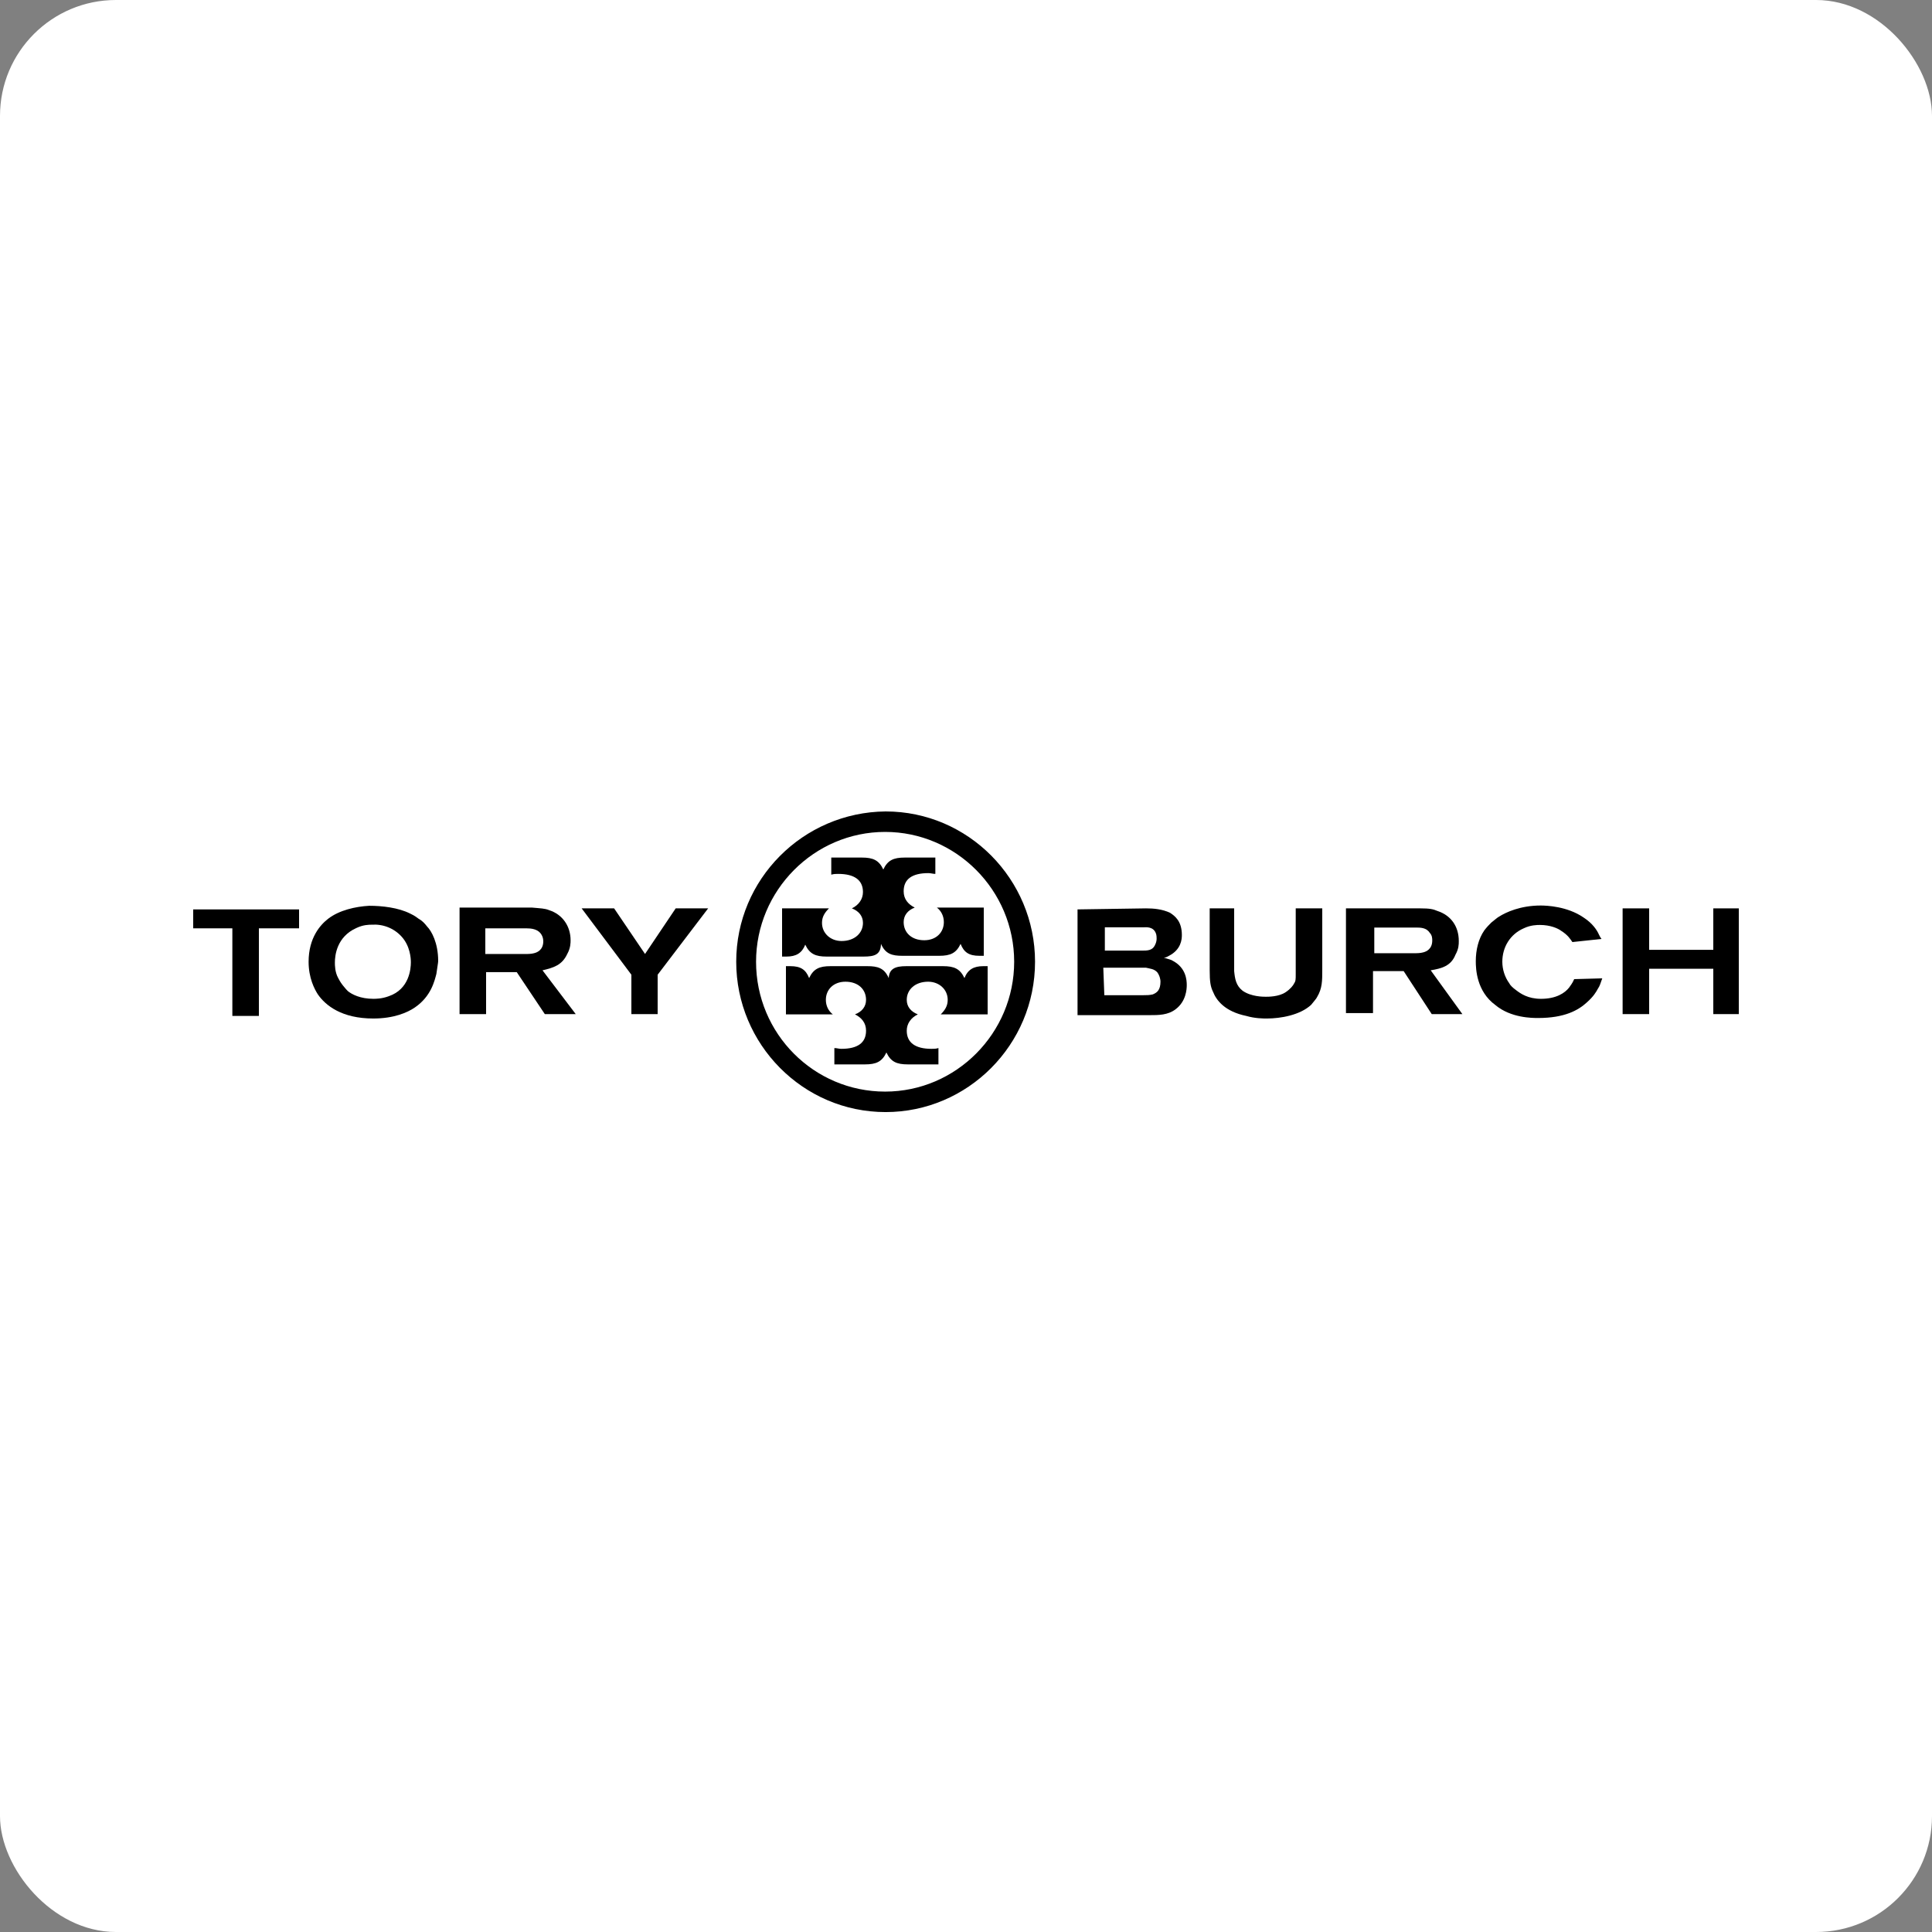 <?xml version="1.0" encoding="UTF-8"?> <svg xmlns="http://www.w3.org/2000/svg" width="200" height="200" viewBox="0 0 200 200" fill="none"><rect x="0" y="0" width="200" height="200" fill="#808080" stroke="none"/> <rect width="200" height="200" rx="12" fill="white"></rect> <path d="M24.053 96.1V105.168H26.8V96.1H30.96V94.142H20V96.1H24.053Z" fill="black"></path> <path d="M40.24 103.129C39.52 103.397 38.907 103.397 38.64 103.397C37.307 103.397 36.427 102.941 36 102.592C35.733 102.324 35.547 102.056 35.467 101.975C35.2 101.627 35.12 101.439 35.013 101.251C34.667 100.634 34.667 99.909 34.667 99.641C34.667 98.917 34.853 96.985 36.88 96.073C37.6 95.724 38.213 95.724 38.48 95.724C39.627 95.644 40.773 96.073 41.573 96.958C42.453 97.924 42.533 99.185 42.533 99.614C42.533 100.285 42.373 102.405 40.24 103.129ZM44.213 95.912C43.947 95.563 43.68 95.295 43.333 95.107C42.88 94.758 42.613 94.651 42.453 94.57C41.227 93.953 39.547 93.766 38.213 93.766C36.8 93.846 35.12 94.222 33.973 95.107C33.173 95.724 31.947 97.066 31.947 99.561C31.947 101.251 32.56 102.405 32.907 102.941C33.707 104.095 35.387 105.436 38.64 105.436C40.773 105.436 42.187 104.819 42.96 104.283C44.64 103.129 44.987 101.519 45.173 100.822C45.253 100.205 45.36 99.668 45.36 99.48C45.36 97.602 44.667 96.368 44.213 95.912Z" fill="black"></path> <path d="M55.28 98.676C55.013 98.757 54.56 98.757 54.56 98.757H50.24V96.1H54.48C55.013 96.1 55.627 96.181 55.973 96.637C56.24 96.986 56.24 97.361 56.24 97.442C56.24 98.327 55.627 98.596 55.28 98.676ZM56.16 100.447C57.307 100.178 58.187 99.91 58.72 98.757C59.067 98.139 59.067 97.603 59.067 97.335C59.067 95.913 58.267 94.678 56.853 94.222C56.4 94.035 55.973 94.035 55.093 93.954H47.573V104.981H50.32V100.635H53.493L56.4 104.981H59.6L56.16 100.447Z" fill="black"></path> <path d="M63.573 94.034H60.213L65.36 100.902V104.98H68.08V100.902L73.307 94.034H69.947L66.773 98.756L63.573 94.034Z" fill="black"></path> <path d="M114.32 103.022H118.373C118.72 103.022 118.986 103.022 119.333 102.941C119.786 102.754 120.133 102.485 120.133 101.6C120.133 101.412 120.053 100.983 119.786 100.634C119.44 100.285 119.066 100.285 118.64 100.178H114.213L114.32 103.022ZM114.32 98.407H118.213C118.746 98.407 119.28 98.407 119.546 97.871C119.733 97.522 119.733 97.254 119.733 97.146C119.733 97.066 119.733 96.798 119.653 96.61C119.386 95.885 118.586 95.993 118.426 95.993H114.373V98.407H114.32ZM118.64 94.034C119.44 94.034 120.32 94.115 121.12 94.49C121.653 94.839 122.346 95.376 122.346 96.798C122.346 97.254 122.266 98.3 121.013 98.944C120.826 99.024 120.746 99.132 120.48 99.132C121.013 99.32 121.2 99.32 121.44 99.481C122.773 100.205 122.853 101.439 122.853 101.976C122.853 102.432 122.773 103.666 121.706 104.471C120.906 105.088 119.946 105.088 118.96 105.088H111.546V94.141L118.64 94.034Z" fill="black"></path> <path d="M127.76 94.034V100.527C127.84 101.332 127.947 102.029 128.64 102.566C129.52 103.183 130.773 103.183 131.04 103.183C131.307 103.183 132.373 103.183 133.067 102.727C133.6 102.378 133.867 102.002 133.947 101.841C134.133 101.573 134.133 101.385 134.133 100.876V94.034H136.88V100.446C136.88 101.519 136.88 102.324 136.347 103.21C136.267 103.397 136 103.666 135.733 104.015C134.587 105.088 132.56 105.436 131.147 105.436C130.8 105.436 129.92 105.436 129.013 105.168C126.8 104.712 125.92 103.558 125.573 102.673C125.307 102.137 125.227 101.6 125.227 100.446V94.034H127.76Z" fill="black"></path> <path d="M142.266 98.676H146.586C146.586 98.676 147.04 98.676 147.306 98.595C147.653 98.515 148.266 98.246 148.266 97.361C148.266 97.173 148.266 96.824 148 96.556C147.653 96.019 147.04 96.019 146.506 96.019H142.266V98.676ZM147.04 94.034C148 94.034 148.373 94.115 148.8 94.302C150.213 94.759 151.013 95.912 151.013 97.415C151.013 97.763 151.013 98.219 150.666 98.837C150.213 99.99 149.253 100.258 148.106 100.446L151.386 104.98H148.213L145.306 100.527H142.133V104.873H139.333V94.034H147.04Z" fill="black"></path> <path d="M162.773 97.522C162.586 97.254 162.32 96.798 161.626 96.368C161.28 96.1 160.48 95.751 159.413 95.751C159.146 95.751 158.453 95.751 157.733 96.1C156.32 96.717 155.52 98.059 155.52 99.561C155.52 100.366 155.786 101.171 156.24 101.788C156.32 101.976 156.586 102.244 156.96 102.512C157.413 102.861 158.186 103.398 159.52 103.398C161.12 103.398 162 102.781 162.426 102.244C162.613 101.976 162.773 101.788 162.96 101.359L165.866 101.278C165.68 101.815 165.6 102.083 165.413 102.351C165.226 102.7 164.96 103.156 164.266 103.773C163.386 104.578 161.973 105.383 159.226 105.383C158.613 105.383 156.4 105.383 154.8 104.042C152.853 102.62 152.773 100.312 152.773 99.507C152.773 98.354 153.04 97.2 153.653 96.315C153.92 95.966 154.106 95.778 154.373 95.51C154.826 95.161 154.906 95.054 155.173 94.893C155.893 94.437 157.386 93.739 159.493 93.739C160.106 93.739 162.24 93.82 163.92 94.973C164.88 95.591 165.333 96.315 165.52 96.744C165.6 96.932 165.706 97.093 165.786 97.2L162.773 97.522Z" fill="black"></path> <path d="M170.72 98.327V94.034H167.973V104.98H170.72V100.285H177.36V104.98H180V94.034H177.36V98.327H170.72Z" fill="black"></path> <path d="M76.213 99.561C76.213 108.092 83.12 115.122 91.68 115.122C100.16 115.122 107.147 108.173 107.147 99.561C107.147 91.029 100.24 84 91.68 84C83.12 84.081 76.213 91.029 76.213 99.561ZM78.267 99.561C78.267 92.183 84.267 86.12 91.627 86.12C98.96 86.12 104.987 92.156 104.987 99.561C104.987 106.939 98.987 113.002 91.627 113.002C84.267 113.002 78.267 107.019 78.267 99.561Z" fill="black"></path> <path d="M93.813 100.017H97.626C98.773 100.017 99.386 100.285 99.84 101.251C100.187 100.365 100.8 100.017 101.787 100.017H102.24V105.007H97.386C97.84 104.551 98.106 104.121 98.106 103.504C98.106 102.431 97.227 101.626 96.08 101.626C94.746 101.626 93.867 102.431 93.867 103.504C93.867 104.229 94.32 104.738 95.013 105.007C94.293 105.356 93.867 105.973 93.867 106.697C93.867 107.931 94.746 108.575 96.427 108.575C96.693 108.575 96.88 108.575 97.147 108.495V110.185H93.973C92.826 110.185 92.213 109.916 91.76 108.951C91.306 109.916 90.693 110.185 89.546 110.185H86.373V108.495C86.64 108.495 86.826 108.575 87.093 108.575C88.773 108.575 89.653 107.958 89.653 106.697C89.653 105.892 89.2 105.356 88.507 105.007C89.227 104.738 89.653 104.202 89.653 103.504C89.653 102.431 88.853 101.626 87.52 101.626C86.293 101.626 85.493 102.431 85.493 103.504C85.493 104.121 85.76 104.658 86.213 105.007H81.36V100.017H81.813C82.88 100.017 83.413 100.365 83.76 101.251C84.213 100.285 84.826 100.017 85.973 100.017H89.787C90.853 100.017 91.546 100.204 92 101.251C92.053 100.285 92.666 100.017 93.813 100.017Z" fill="black"></path> <path d="M89.387 99.024H85.573C84.427 99.024 83.813 98.756 83.36 97.79C83.013 98.675 82.4 99.024 81.413 99.024H80.96V94.034H85.813C85.36 94.49 85.093 94.919 85.093 95.536C85.093 96.609 85.973 97.414 87.12 97.414C88.453 97.414 89.333 96.609 89.333 95.536C89.333 94.812 88.88 94.302 88.187 94.034C88.907 93.685 89.333 93.068 89.333 92.344C89.333 91.109 88.453 90.466 86.773 90.466C86.507 90.466 86.32 90.466 86.053 90.546V88.775H89.227C90.373 88.775 90.987 89.044 91.44 90.01C91.893 89.044 92.507 88.775 93.653 88.775H96.827V90.466C96.56 90.466 96.373 90.385 96.107 90.385C94.427 90.385 93.547 91.002 93.547 92.263C93.547 93.068 94 93.605 94.693 93.953C93.973 94.222 93.547 94.758 93.547 95.456C93.547 96.529 94.347 97.334 95.68 97.334C96.907 97.334 97.707 96.529 97.707 95.456C97.707 94.839 97.44 94.302 96.987 93.953H101.84V98.944H101.387C100.32 98.944 99.787 98.595 99.44 97.709C98.987 98.675 98.373 98.944 97.227 98.944H93.413C92.347 98.944 91.653 98.756 91.2 97.709C91.173 98.836 90.533 99.024 89.387 99.024Z" fill="black"></path> </svg> 